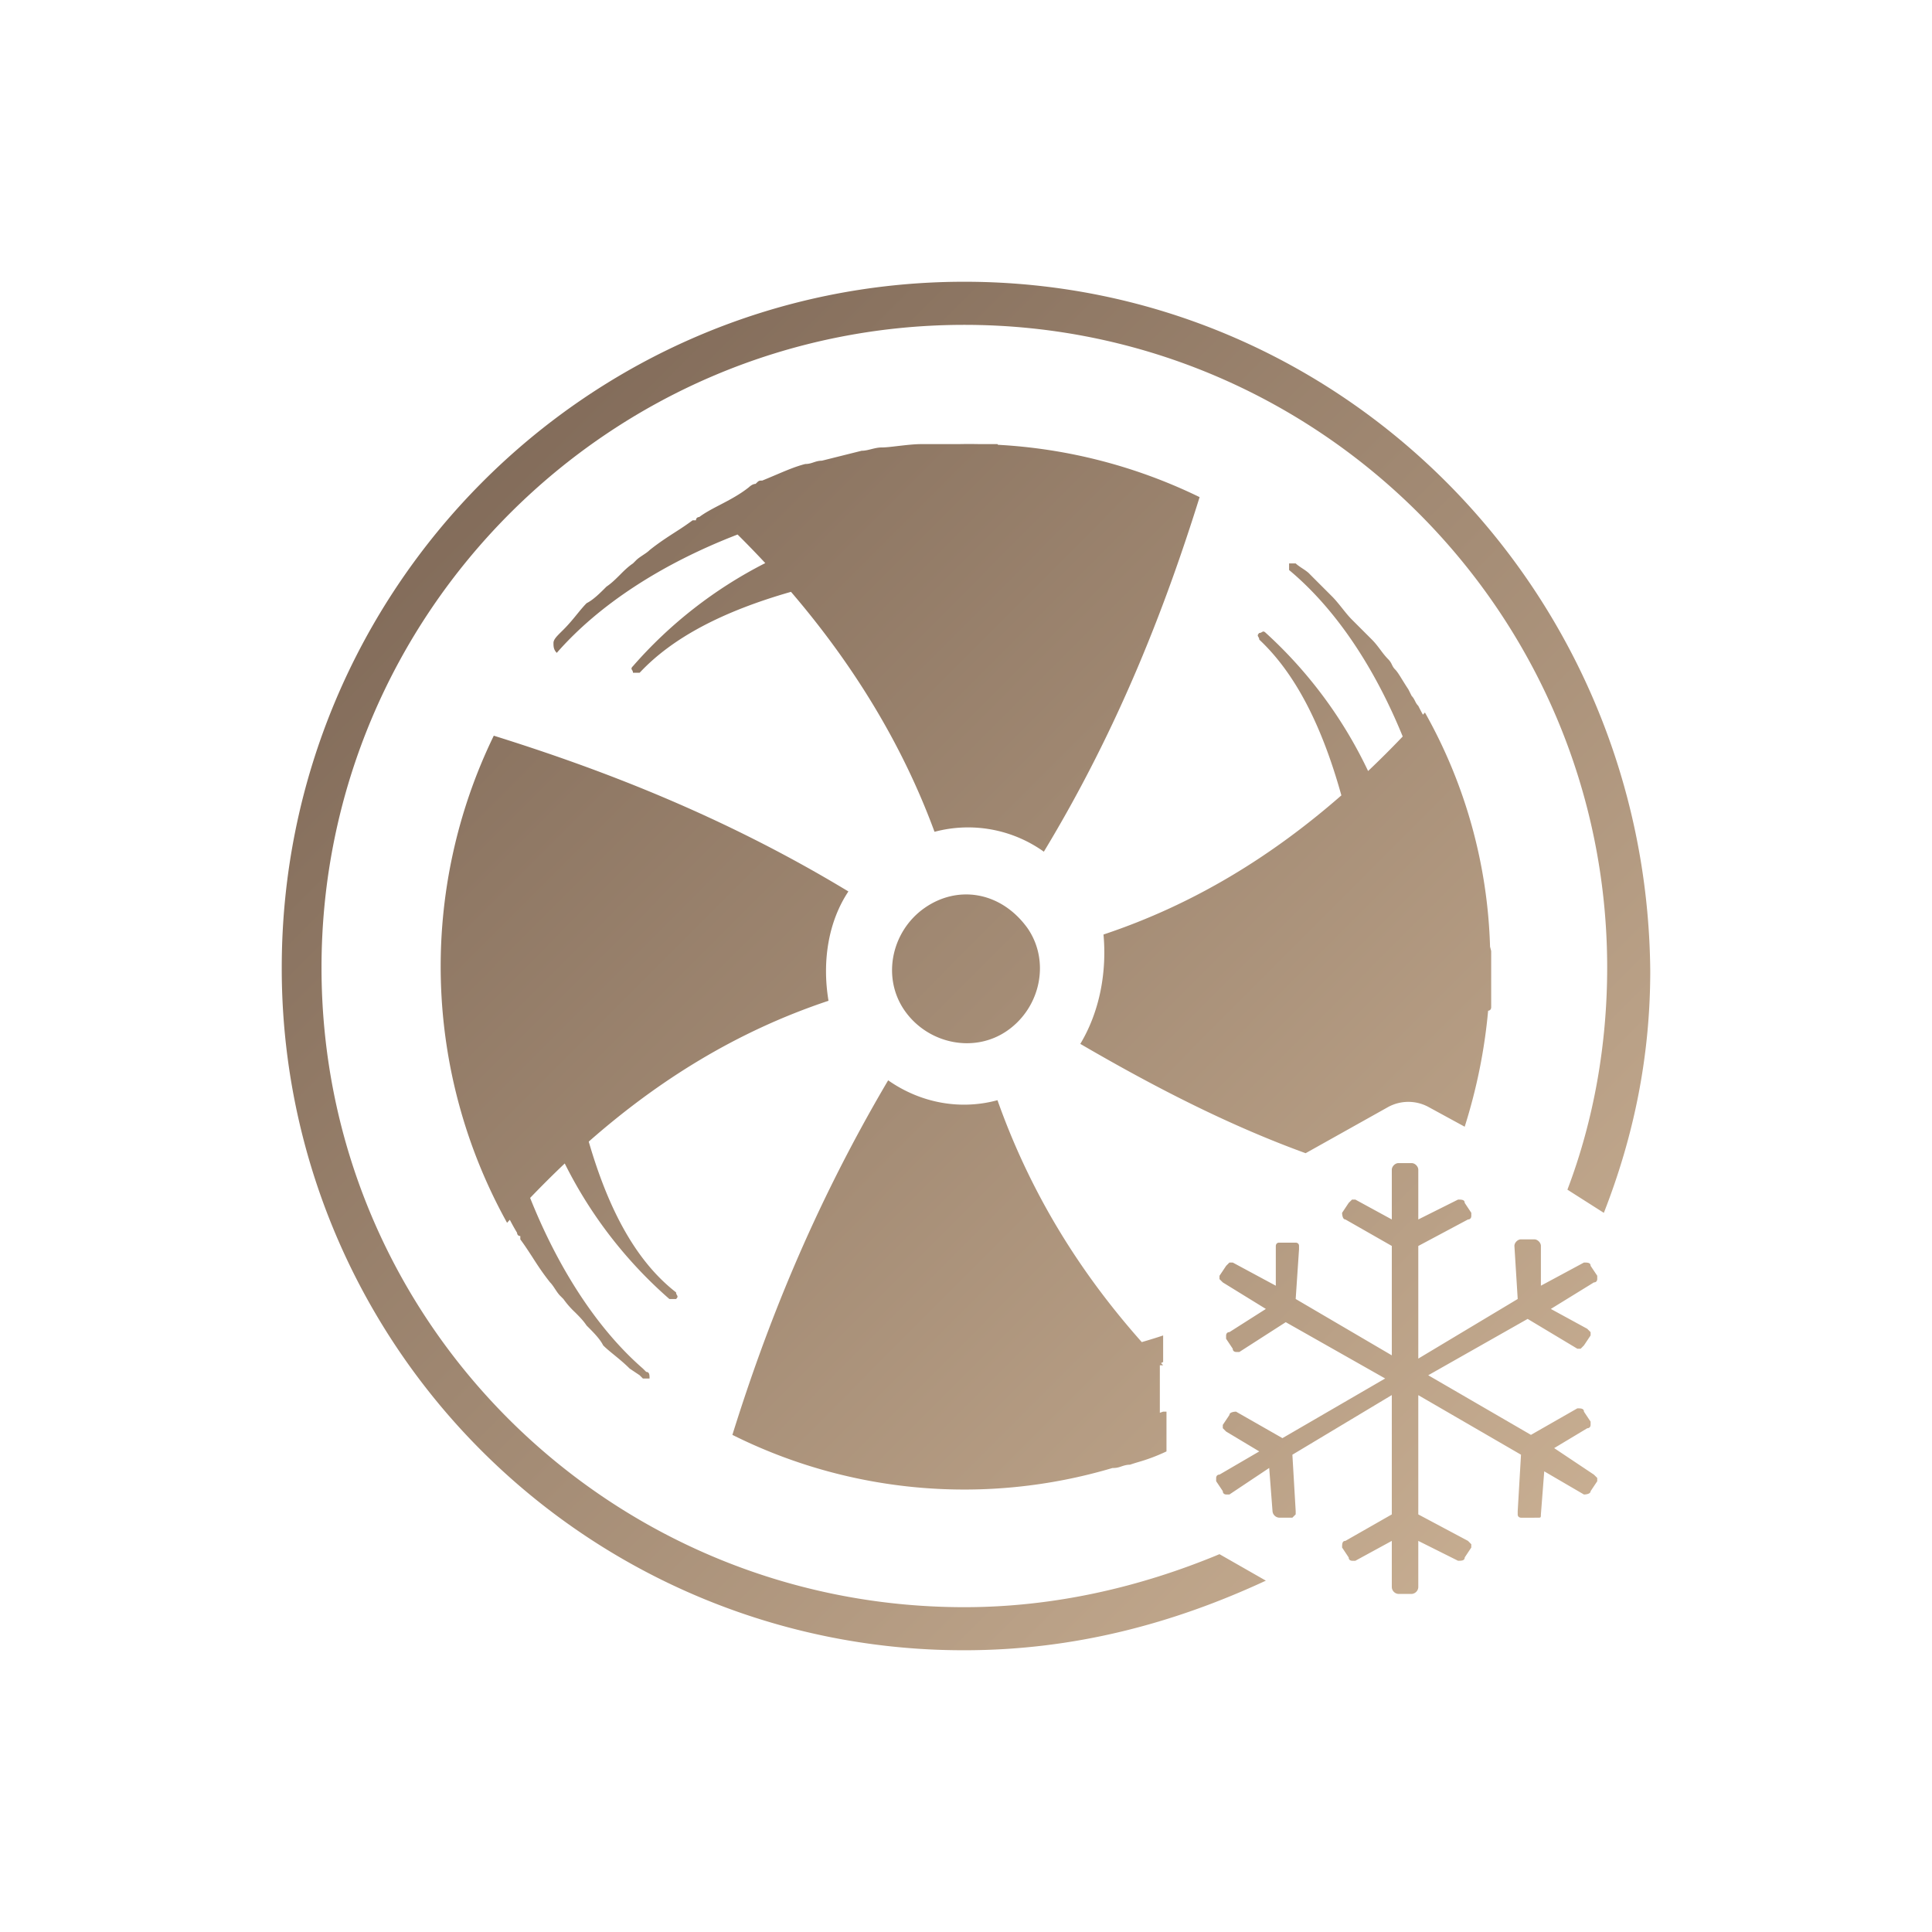 <svg width="48" height="48" fill="none" xmlns="http://www.w3.org/2000/svg"><path fill-rule="evenodd" clip-rule="evenodd" d="M23.959 39.93c2.223 0 4.363-.494 6.339-1.317l1.152.658C29.145 40.341 26.676 41 23.96 41A16.935 16.935 0 0 1 7 24.041C7 14.656 14.574 7 23.959 7S40.918 14.656 41 24.123c0 2.14-.412 4.117-1.153 6.01l-.905-.576c.658-1.729.988-3.622.988-5.516 0-8.809-7.162-15.97-15.971-15.97-8.809 0-15.971 7.161-15.971 15.97 0 8.809 7.162 15.889 15.97 15.889zm-5.634-26.65c-1.878.724-3.443 1.741-4.492 2.94-.082-.082-.082-.164-.082-.247 0-.082.082-.164.164-.247l.083-.082c.136-.136.247-.272.346-.394.082-.1.156-.19.23-.264.165-.083.33-.247.494-.412.123-.082.226-.185.33-.288.102-.103.205-.206.328-.288l.083-.083c.04-.04.103-.082.164-.123.062-.041.124-.082.165-.124.237-.19.447-.324.645-.452a7.12 7.12 0 0 0 .425-.289h.083c0-.082.082-.082.082-.082.147-.11.328-.205.519-.304.236-.123.488-.255.716-.437 0 0 .082-.082.164-.082.048-.047.068-.068.092-.076.018-.006.038-.006.073-.006.123-.05.238-.099.349-.146.26-.11.49-.208.721-.266.083 0 .144-.02.206-.041.062-.02.123-.041.206-.041l.988-.247c.082 0 .164-.021.247-.042.082-.02.164-.04.247-.04.114 0 .264-.019.425-.038.186-.021.386-.045.563-.045H23.813c.175-.004.35-.004.524 0H24.782l.014.017a13.04 13.04 0 0 1 5.008 1.3c-.823 2.634-1.976 5.68-3.87 8.809a3.236 3.236 0 0 0-2.716-.494c-.82-2.228-2.06-4.205-3.566-5.962-1.7.486-2.946 1.14-3.76 2.01h-.166a.118.118 0 0 0-.022-.067c-.017-.027-.029-.046.022-.097a10.956 10.956 0 0 1 3.287-2.56 25.186 25.186 0 0 0-.688-.71zm18.723 11.749s0 .078-.076.082c-.088.974-.284 1.94-.582 2.882l-.906-.494a1.05 1.05 0 0 0-.988 0l-2.058 1.152c-1.81-.658-3.622-1.564-5.598-2.716.494-.823.659-1.811.576-2.717 2.258-.753 4.19-1.953 5.91-3.457-.489-1.756-1.152-3.037-2.04-3.87a.118.118 0 0 0-.023-.067c-.016-.027-.028-.047.023-.098.031 0 .05-.012.067-.022.027-.016.046-.028.097.022a11.02 11.02 0 0 1 2.54 3.43c.293-.278.58-.564.86-.858-.715-1.754-1.688-3.19-2.823-4.136v-.164h.164c.041.04.103.082.165.123.062.041.123.082.165.123l.082.083.494.494c.082.082.164.185.247.288.082.103.164.206.247.288l.494.494c.082.082.144.165.206.247.061.082.123.165.205.247a.43.43 0 0 1 .083.123c.02.042.04.083.082.124.05.05.102.133.172.247.044.07.094.153.157.247l.083.165c.04.04.061.082.082.123.02.041.041.082.082.123.035.07.074.144.115.22l.05-.055a12.587 12.587 0 0 1 1.618 5.82c.01.034.019.07.028.108v1.399zM27.64 36.472c-3.141.933-6.52.639-9.444-.823.823-2.635 1.976-5.598 3.87-8.809.823.576 1.81.741 2.716.494.815 2.297 2.03 4.26 3.585 6.01.182-.053.36-.107.531-.165v.659l-.052.028.052.054h-.082v1.18l.082-.028h.083v.988a4.59 4.59 0 0 1-.718.27c-.067.02-.13.04-.188.06-.082 0-.144.02-.206.04-.061.022-.123.042-.206.042h-.023zm-11.584-2.387l-.083-.083c-1.116-.97-2.09-2.457-2.802-4.24.281-.293.568-.579.86-.856a10.953 10.953 0 0 0 2.6 3.368h.166c.05-.051.038-.07.022-.097a.118.118 0 0 1-.022-.068c-.98-.761-1.671-2.026-2.17-3.746 1.732-1.524 3.679-2.74 5.957-3.499-.165-.988 0-1.975.494-2.716-3.129-1.894-6.175-3.046-8.81-3.87a13.118 13.118 0 0 0 .33 12.102l.068-.075c.056.108.115.215.18.322 0 0 0 .082.081.082v.083c.105.14.195.28.29.425.127.199.262.408.451.645.042.041.083.103.124.165.041.062.082.123.123.164l.083.083a2.2 2.2 0 0 0 .288.329c.103.103.206.206.288.33.165.164.33.329.412.493.073.074.164.148.264.23.122.1.258.21.394.346l.247.165.082.082h.165c0-.082 0-.164-.082-.164zm23.38-1.07l.082.082v.082l-.165.247-.082.083h-.082l-1.235-.741-2.47 1.4 2.552 1.481 1.153-.659c.082 0 .164 0 .164.083l.165.247v.082s0 .082-.082.082l-.823.494.987.659.083.082v.082l-.165.247c0 .083-.165.083-.165.083l-.987-.576-.083 1.07c0 .082 0 .082-.082.082H37.789s-.082 0-.082-.082v-.083l.082-1.4-2.552-1.48v2.963l1.235.658.082.083v.082l-.164.247c0 .082-.083.082-.165.082l-.988-.494v1.153a.177.177 0 0 1-.164.165h-.33a.177.177 0 0 1-.164-.165v-1.153l-.906.494h-.082s-.083 0-.083-.082l-.164-.247c0-.082 0-.165.082-.165l1.153-.658V34.66l-2.47 1.482.082 1.4v.082l-.082.082h-.33a.177.177 0 0 1-.164-.165l-.082-1.07-.988.659h-.083s-.082 0-.082-.083l-.165-.247v-.082s0-.082.083-.082l.988-.576-.824-.494-.082-.083v-.082l.165-.247c0-.082.164-.082.164-.082l1.153.658 2.552-1.482-2.47-1.399-1.152.74h-.083s-.082 0-.082-.081l-.165-.247v-.083s0-.082.083-.082l.905-.576-1.07-.659-.082-.082v-.083l.165-.247.082-.082h.082l1.07.576v-.988s0-.082.083-.082H32.192s.082 0 .082.082v.083l-.083 1.235 2.388 1.4v-2.718l-1.153-.658c-.082 0-.082-.165-.082-.165l.164-.247.083-.082h.082l.906.494v-1.235c0-.082.082-.165.164-.165h.33c.082 0 .164.083.164.165v1.235l.988-.494c.082 0 .165 0 .165.082l.164.247v.083s0 .082-.082.082l-1.235.659v2.798l2.47-1.481-.082-1.318c0-.082.082-.164.164-.164h.33c.082 0 .164.082.164.164v.988l1.07-.576c.083 0 .165 0 .165.082l.165.247v.083s0 .082-.083.082l-1.07.659.906.494zM22.477 25.11c-.576-.823-.33-1.975.494-2.552.823-.576 1.893-.411 2.552.494.576.824.33 1.976-.494 2.552-.823.577-1.976.33-2.552-.494z" fill="url(#paint0_linear)"/><defs><linearGradient id="paint0_linear" x1="7.04" y1="7" x2="41.04" y2="40.92" gradientUnits="userSpaceOnUse"><stop stop-color="#766050"/><stop offset="1" stop-color="#CEB497"/></linearGradient></defs></svg>